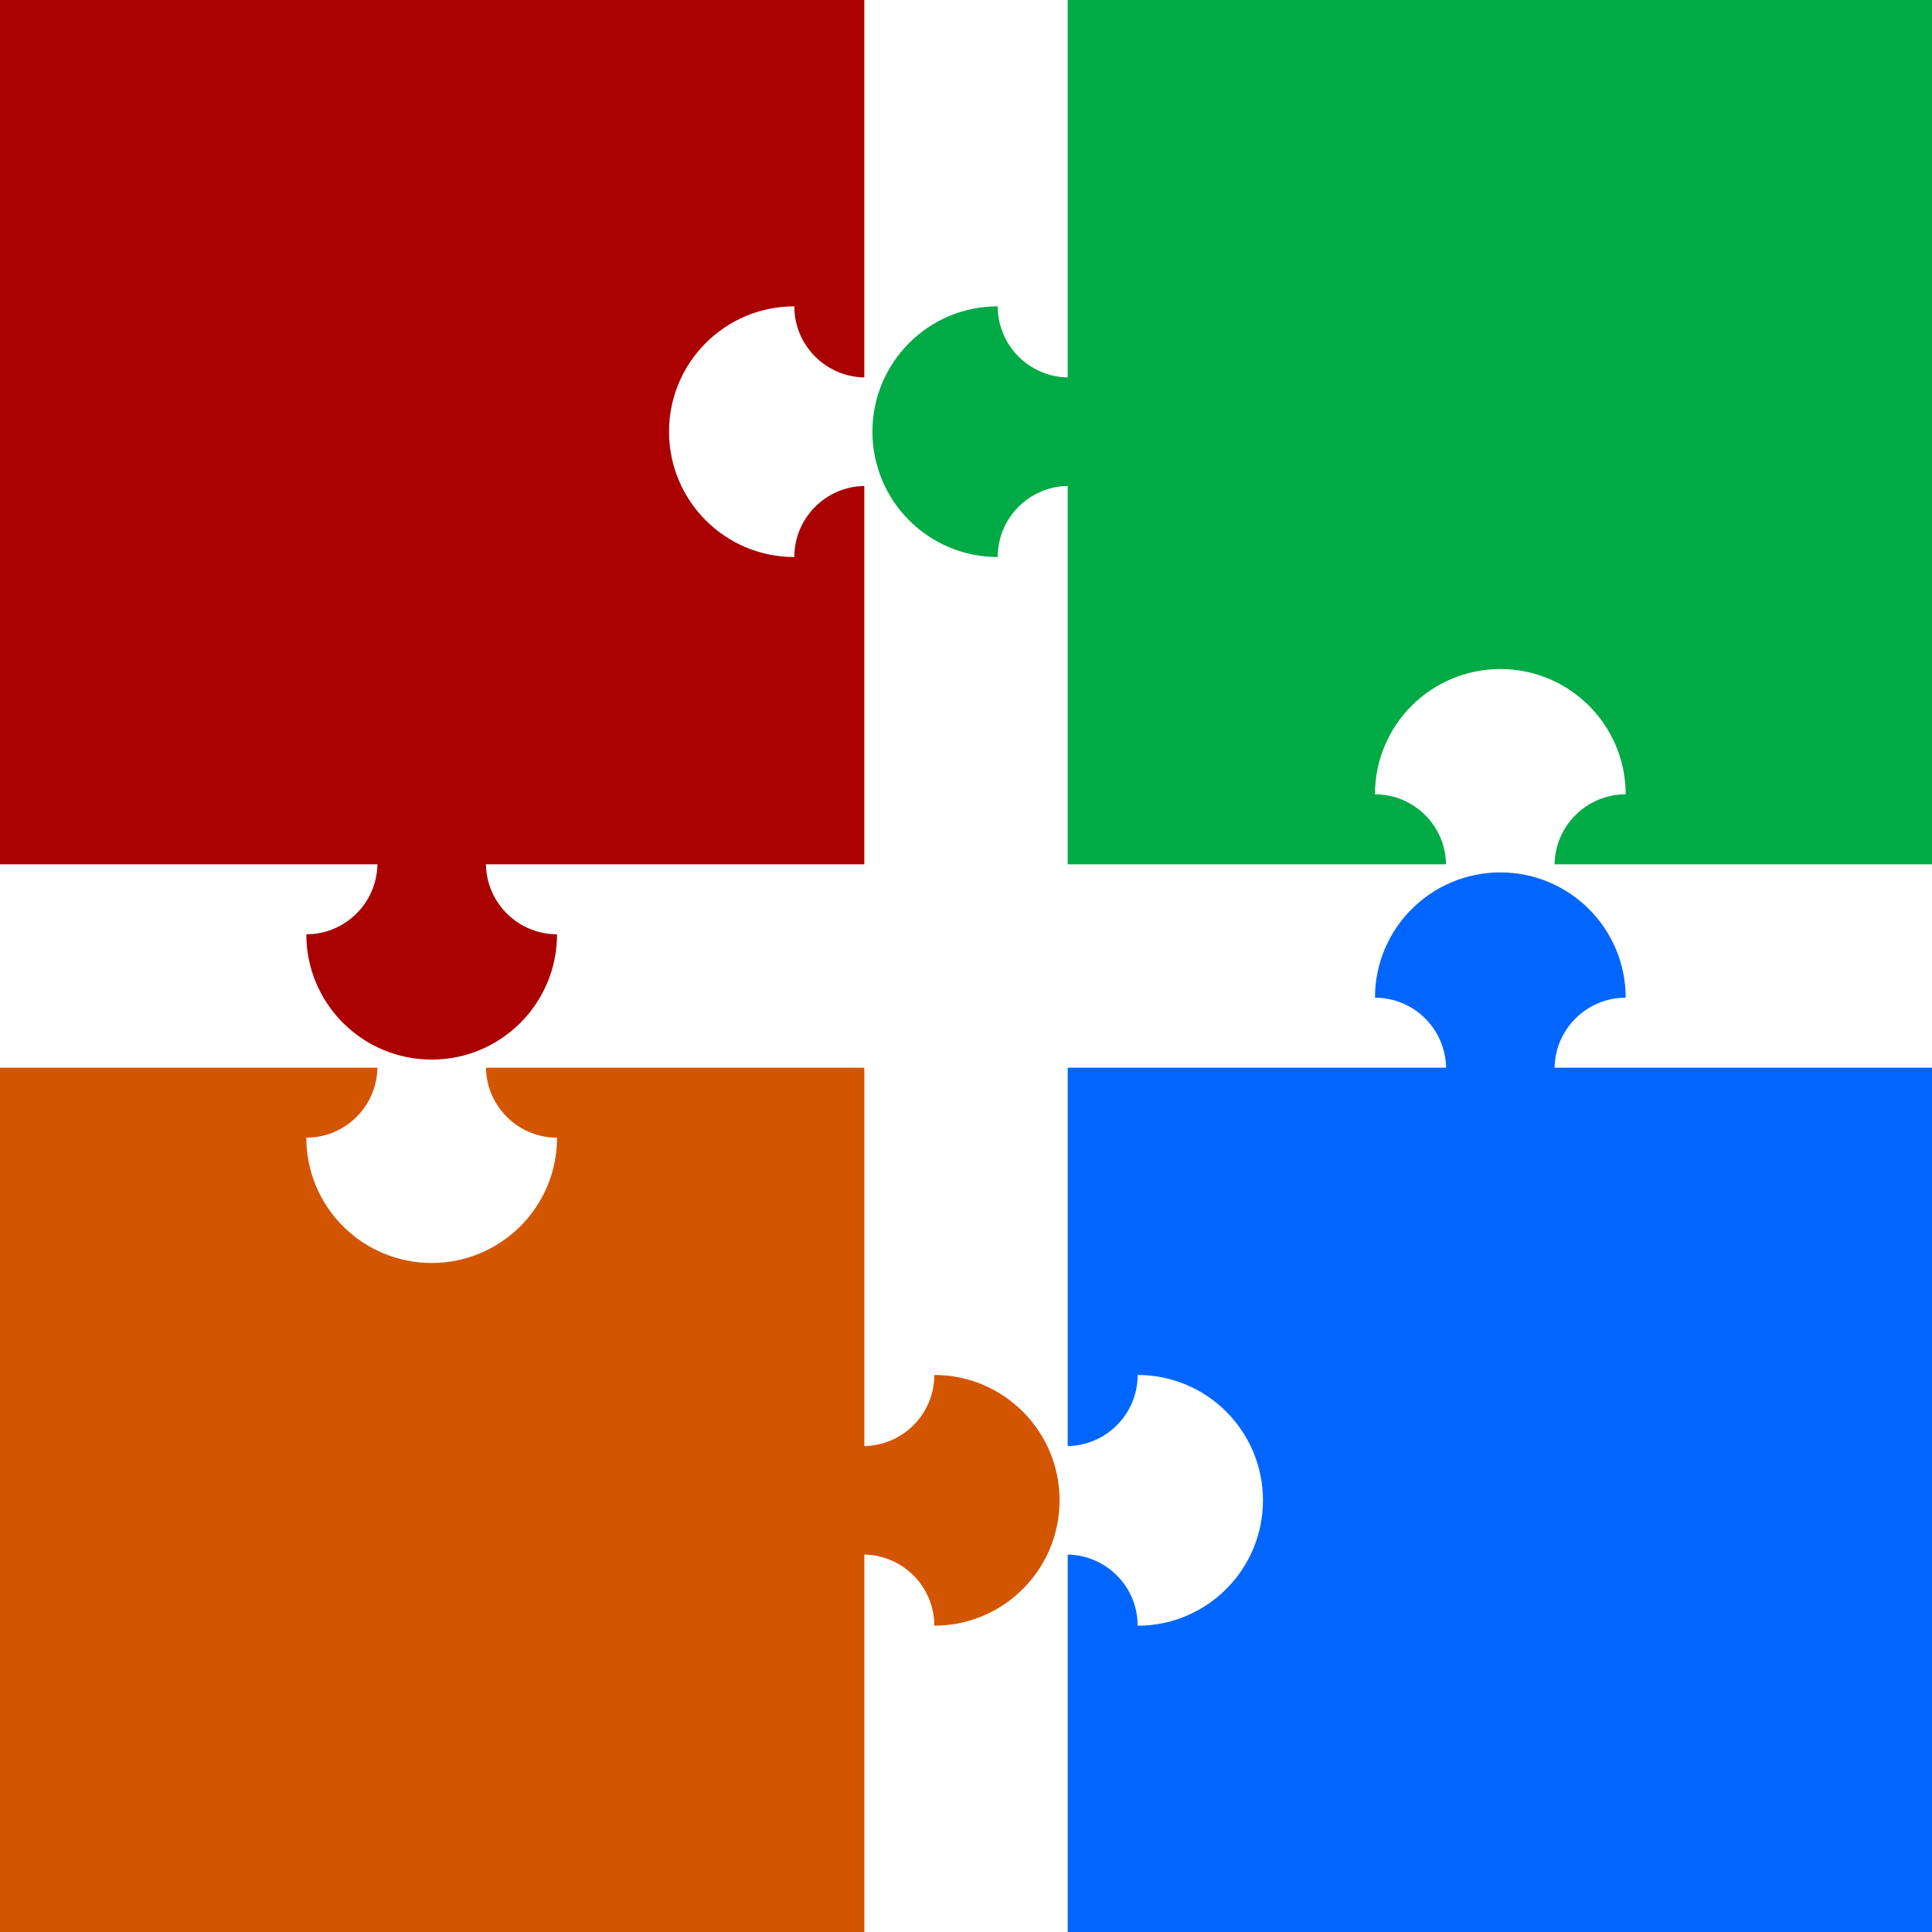 <svg xmlns="http://www.w3.org/2000/svg" viewBox="0 0 760 760"><path d="M0 420v340h340V611.53c15.234.252 27.531 12.675 27.531 27.969 27.232 0 49.281-22.081 49.281-49.312 0-27.232-22.05-49.312-49.281-49.312 0 15.294-12.297 27.717-27.531 27.969v-148.84H191.16c.252 15.234 12.675 27.531 27.969 27.531 0 27.232-22.081 49.281-49.312 49.281-27.232 0-49.312-22.05-49.312-49.281 15.294 0 27.717-12.298 27.969-27.531H.004z" fill="#d45500"/><path d="M0 0v340h148.47c-.252 15.234-12.675 27.531-27.969 27.531 0 27.232 22.081 49.281 49.312 49.281 27.232 0 49.312-22.05 49.312-49.281-15.294 0-27.717-12.297-27.969-27.531h148.84V191.16c-15.234.252-27.531 12.675-27.531 27.969-27.232 0-49.281-22.081-49.281-49.312 0-27.232 22.05-49.312 49.281-49.312 0 15.294 12.298 27.717 27.531 27.969V.004h-340z" fill="#a00"/><path d="M420.004 0v148.47c-15.234-.25-27.531-12.67-27.531-27.97-27.232 0-49.281 22.081-49.281 49.312 0 27.232 22.05 49.312 49.281 49.312 0-15.294 12.297-27.717 27.531-27.969v148.84h148.84c-.252-15.234-12.675-27.531-27.969-27.531 0-27.232 22.081-49.281 49.312-49.281 27.232 0 49.312 22.05 49.312 49.281-15.294 0-27.717 12.298-27.969 27.531H760v-340H420z" fill="#0a4"/><path d="M590.194 343.19c-27.232 0-49.312 22.05-49.312 49.281 15.294 0 27.717 12.297 27.969 27.531h-148.85v148.85c15.234-.252 27.531-12.675 27.531-27.969 27.232 0 49.281 22.081 49.281 49.312 0 27.232-22.05 49.312-49.281 49.312 0-15.294-12.298-27.717-27.531-27.969v148.47h340v-340h-148.47c.25-15.241 12.68-27.539 27.97-27.539 0-27.231-22.08-49.281-49.31-49.281z" fill="#06f"/></svg>